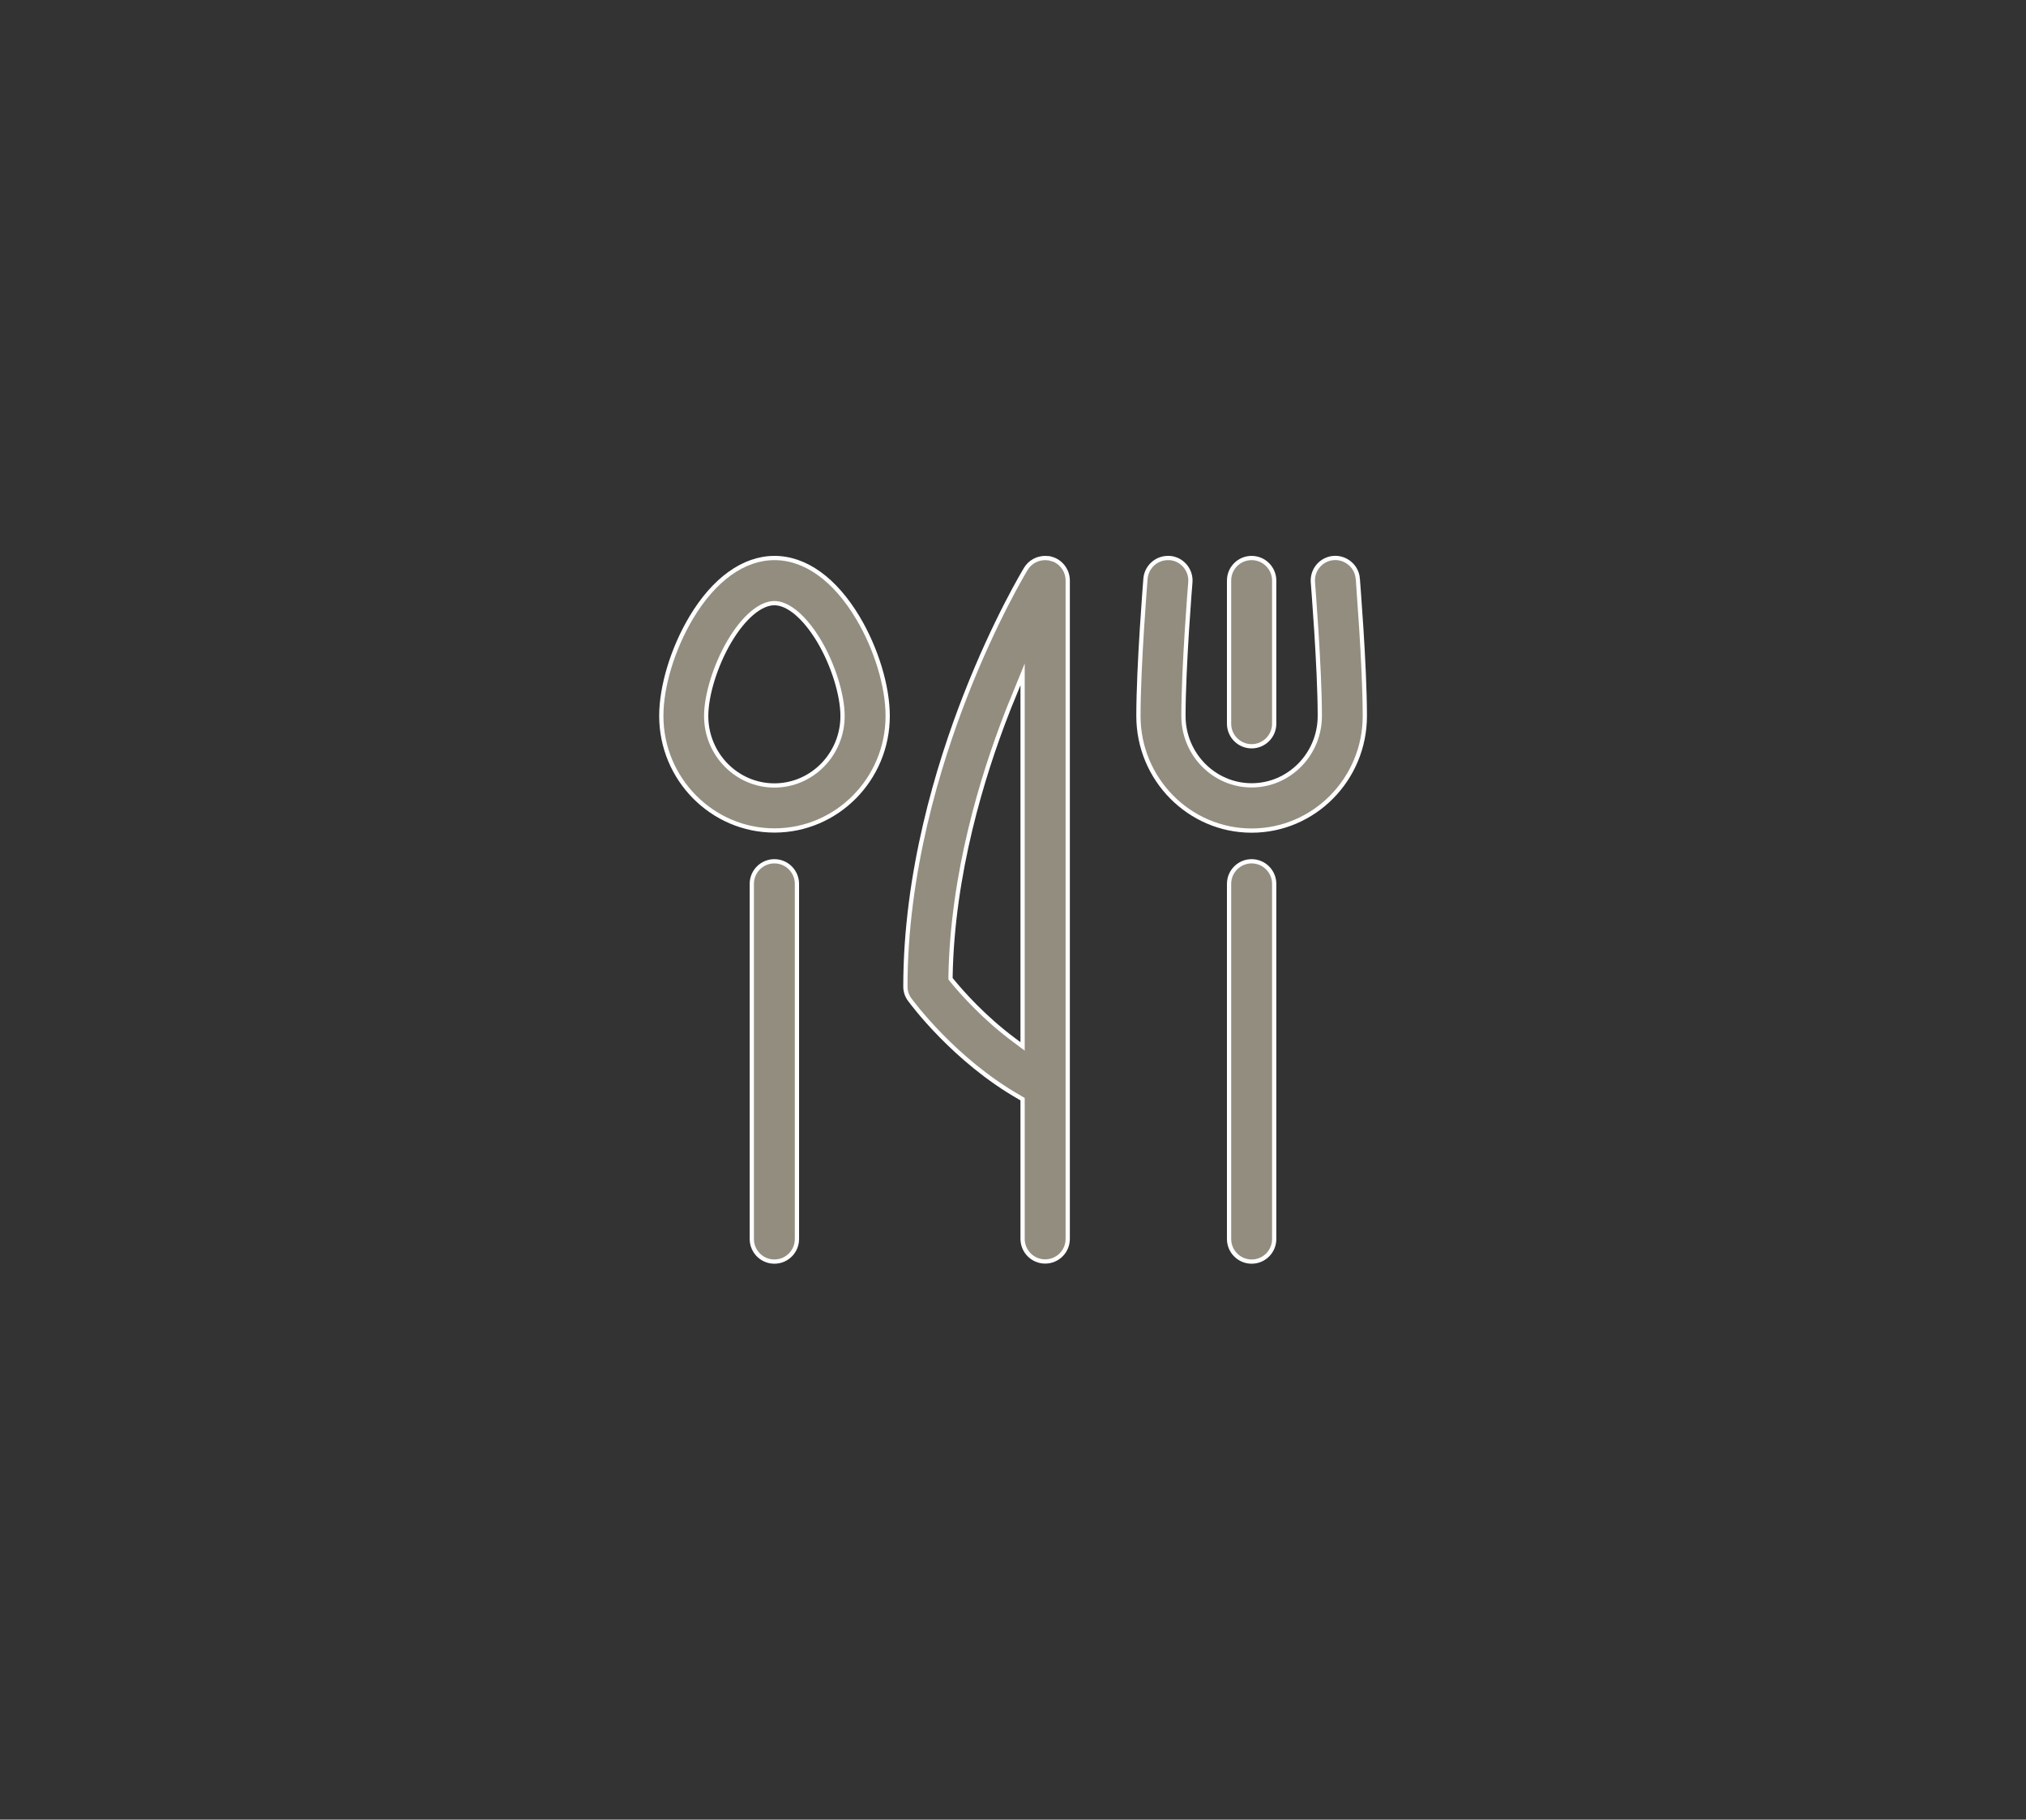 <svg viewBox="0 0 167 150" xmlns="http://www.w3.org/2000/svg" data-sanitized-data-name="レイヤー 1" data-name="レイヤー 1" id="_レイヤー_1">
  <rect x="0" y="0" width="167" height="150" fill="#333333" stroke="none"/>
  <defs>
    <style>
      .cls-1 {
        fill: #938d80;
        stroke: #fff;
        stroke-miterlimit: 10;
        stroke-width: .35px;
      }
    </style>
  </defs>
  <path d="M70.72,50.94c-1.9-3.19-4.34-4.94-6.88-4.94s-4.99,1.76-6.88,4.94c-1.51,2.54-2.45,5.64-2.45,8.08,0,5.2,4.19,9.44,9.33,9.44s9.33-4.23,9.33-9.44c0-2.44-.94-5.54-2.45-8.08ZM63.83,64.75c-3.1,0-5.62-2.57-5.62-5.72,0-1.76.78-4.24,1.93-6.18,1.16-1.96,2.54-3.13,3.69-3.13s2.52,1.17,3.69,3.13c1.15,1.94,1.93,4.42,1.93,6.18,0,3.15-2.52,5.72-5.62,5.72Z" class="cls-1"></path>
  <path d="M103.17,61.52c1.02,0,1.86-.83,1.86-1.86v-11.8c0-1.02-.83-1.86-1.86-1.86s-1.86.83-1.86,1.86v11.8c0,1.02.83,1.86,1.86,1.86Z" class="cls-1"></path>
  <path d="M63.83,71c-1.02,0-1.86.83-1.86,1.86v29.28c0,1.02.83,1.86,1.86,1.86s1.86-.83,1.86-1.86v-29.28c0-1.02-.83-1.86-1.86-1.86Z" class="cls-1"></path>
  <path d="M86.65,46.07c-.16-.05-.33-.07-.5-.07-.64,0-1.25.33-1.59.89-.1.17-2.53,4.18-4.97,10.42-2.26,5.78-4.96,14.63-4.96,24.01,0,.4.12.77.36,1.09.15.2,3.66,4.99,9.08,8.07l.22.13v11.52c0,1.02.83,1.86,1.86,1.86s1.86-.83,1.86-1.86v-54.28c0-.83-.56-1.57-1.36-1.79ZM84.29,86.26l-.71-.53c-2.46-1.83-4.27-3.87-5.13-4.92l-.1-.13v-.16c.15-8.5,2.62-16.53,4.66-21.77.14-.37.28-.72.43-1.07l.85-2.09v30.66Z" class="cls-1"></path>
  <path d="M111.92,47.71c-.04-.5-.27-.95-.65-1.27-.38-.32-.86-.48-1.35-.44-1.02.08-1.78.98-1.7,2,0,.07.57,7.01.57,11.02,0,3.15-2.52,5.72-5.62,5.72s-5.62-2.57-5.62-5.72c0-4.01.56-10.95.57-11.02.08-1.02-.68-1.92-1.7-2-.05,0-.1,0-.15,0-.96,0-1.77.74-1.85,1.71-.02.29-.58,7.18-.58,11.32,0,5.2,4.19,9.44,9.33,9.44s9.33-4.23,9.33-9.44c0-4.24-.58-11.25-.58-11.32Z" class="cls-1"></path>
  <path d="M103.17,71c-1.02,0-1.86.83-1.86,1.86v29.28c0,1.02.83,1.86,1.86,1.86s1.86-.83,1.86-1.86v-29.28c0-1.02-.83-1.86-1.86-1.86Z" class="cls-1"></path>
</svg>